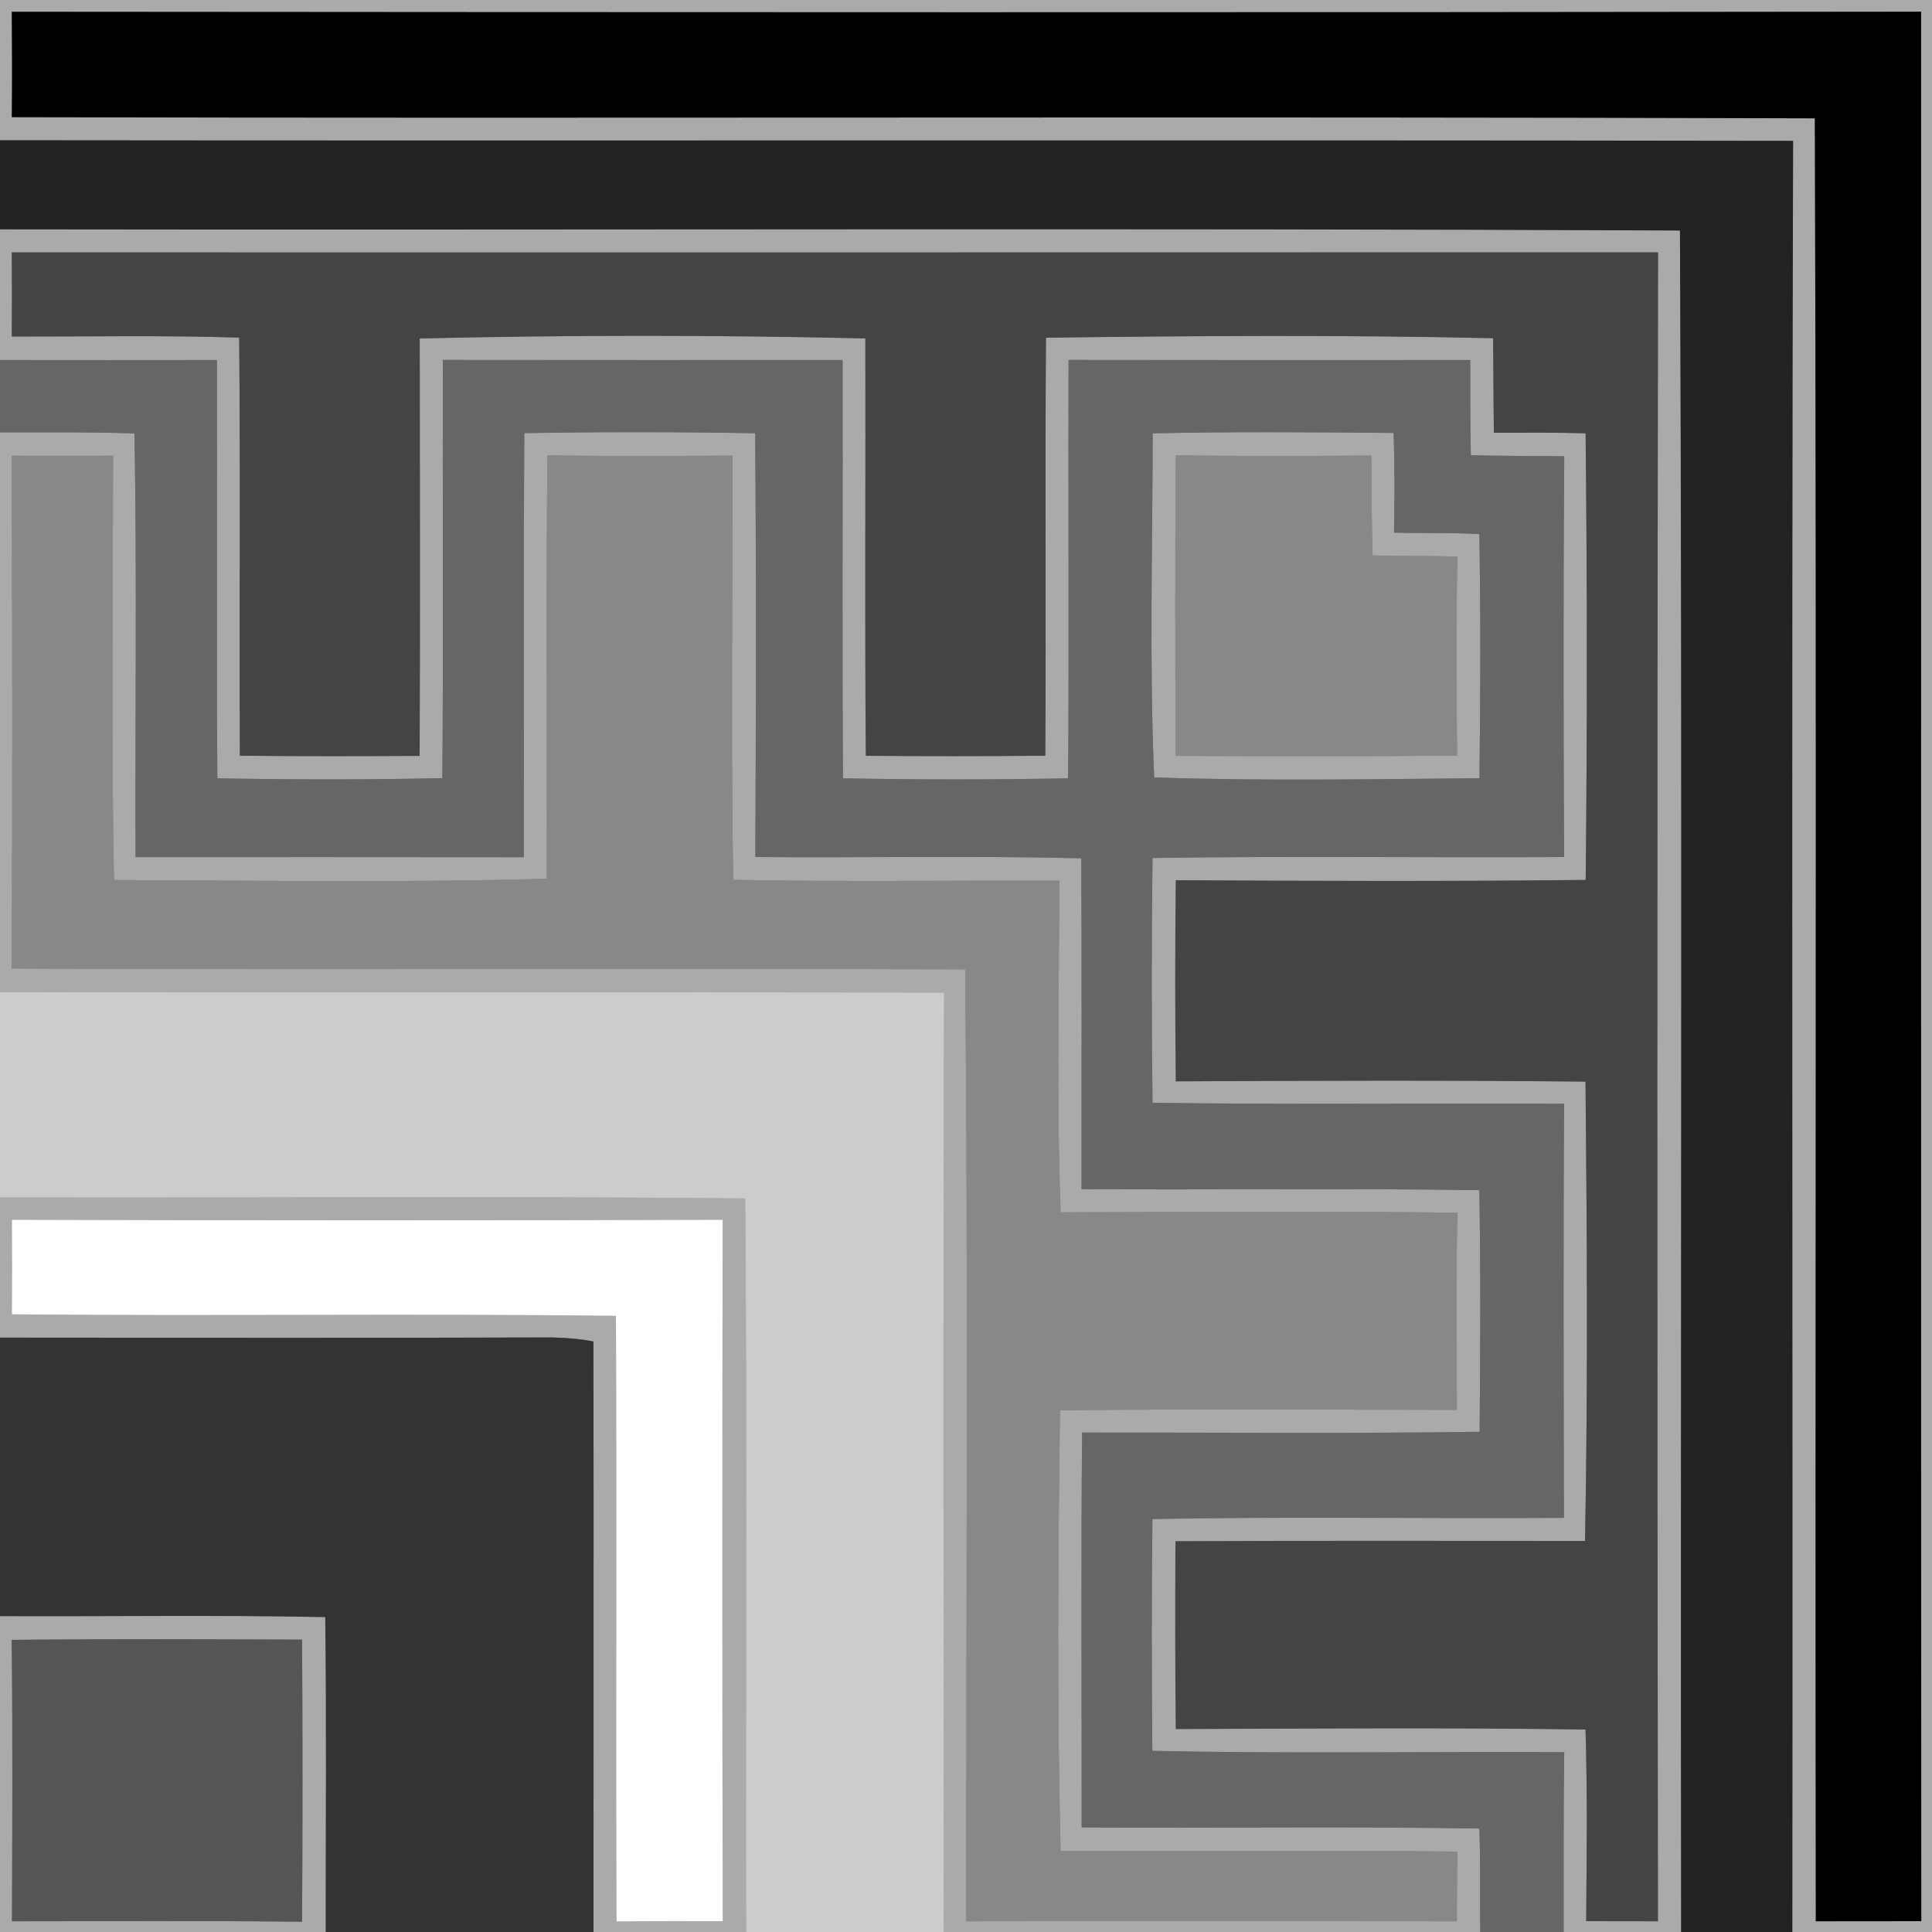 <?xml version="1.0" encoding="UTF-8" ?>
<!DOCTYPE svg PUBLIC "-//W3C//DTD SVG 1.1//EN" "http://www.w3.org/Graphics/SVG/1.1/DTD/svg11.dtd">
<svg xmlns="http://www.w3.org/2000/svg" width="200pt" height="200pt" viewBox="0 0 200 200" version="1.1">
<rect x="0" y="0" width="200" height="200" fill="#808080" stroke="none"/>
<g id="#aaaaaaff">
<path fill="#aaaaaa" opacity="1.00" d=" M 0.00 0.00 L 200.00 0.00 L 200.00 200.00 L 185.54 200.00 C 185.60 138.19 185.44 76.38 185.62 14.58 C 123.75 14.48 61.87 14.59 0.00 14.52 L 0.00 0.00 M 1.22 1.22 C 1.25 4.86 1.26 8.50 1.22 12.13 C 63.44 12.28 125.66 12.04 187.87 12.25 C 188.08 74.46 187.88 136.68 187.97 198.89 C 191.61 198.88 195.25 198.88 198.89 198.88 C 198.85 132.99 198.88 67.10 198.87 1.21 C 132.99 1.30 67.10 1.27 1.22 1.22 Z"/>
<path fill="#aaaaaa" opacity="1.00" d=" M 0.00 23.74 C 57.97 23.83 115.94 23.60 173.91 23.86 C 174.18 82.57 173.94 141.29 174.03 200.00 L 161.87 200.00 C 161.88 193.79 161.84 187.59 161.93 181.38 C 147.72 181.31 133.50 181.55 119.29 181.25 C 119.22 173.25 119.20 165.25 119.30 157.25 C 133.50 156.98 147.70 157.22 161.90 157.13 C 161.87 142.84 161.82 128.54 161.92 114.26 C 147.72 114.19 133.51 114.36 119.31 114.16 C 119.20 105.72 119.20 97.27 119.31 88.82 C 133.51 88.60 147.72 88.80 161.92 88.72 C 161.84 74.89 161.83 61.06 161.93 47.23 C 158.71 47.20 155.48 47.21 152.26 47.12 C 152.19 43.84 152.21 40.55 152.20 37.27 C 138.34 37.28 124.48 37.28 110.62 37.26 C 110.57 51.70 110.68 66.13 110.57 80.57 C 102.80 80.72 95.04 80.72 87.27 80.57 C 87.16 66.14 87.26 51.70 87.23 37.27 C 73.43 37.27 59.63 37.28 45.84 37.26 C 45.81 51.69 45.91 66.12 45.79 80.55 C 38.03 80.73 30.26 80.71 22.50 80.57 C 22.40 66.13 22.50 51.70 22.46 37.27 C 14.97 37.28 7.49 37.28 0.00 37.27 L 0.00 23.74 M 1.22 26.13 C 1.24 29.03 1.24 31.94 1.22 34.84 C 9.07 34.85 16.92 34.70 24.76 34.95 C 24.89 49.37 24.76 63.80 24.83 78.23 C 31.03 78.30 37.23 78.28 43.44 78.25 C 43.50 63.85 43.46 49.45 43.45 35.04 C 58.82 34.67 74.21 34.68 89.58 35.03 C 89.62 49.44 89.51 63.84 89.63 78.24 C 95.82 78.29 102.02 78.29 108.21 78.23 C 108.30 63.81 108.17 49.38 108.28 34.96 C 123.70 34.76 139.14 34.66 154.56 35.01 C 154.61 38.27 154.59 41.54 154.65 44.80 C 157.82 44.79 160.98 44.76 164.14 44.86 C 164.31 60.27 164.31 75.68 164.15 91.09 C 150.01 91.25 135.86 91.20 121.72 91.12 C 121.64 98.06 121.64 105.00 121.72 111.94 C 135.85 111.87 149.99 111.82 164.13 111.97 C 164.29 127.82 164.38 143.68 164.08 159.52 C 149.95 159.52 135.82 159.48 121.68 159.55 C 121.66 166.03 121.64 172.51 121.72 178.99 C 135.85 178.94 149.99 178.83 164.13 179.04 C 164.34 185.65 164.25 192.27 164.20 198.88 C 166.68 198.89 169.15 198.89 171.63 198.89 C 171.55 141.30 171.54 83.71 171.64 26.12 C 114.83 26.14 58.03 26.13 1.22 26.13 Z"/>
<path fill="#aaaaaa" opacity="1.00" d=" M 0.00 44.76 C 4.64 44.76 9.28 44.71 13.92 44.87 C 14.18 59.49 13.98 74.11 14.03 88.73 C 27.43 88.73 40.83 88.72 54.23 88.74 C 54.27 74.11 54.17 59.47 54.28 44.84 C 62.24 44.70 70.21 44.71 78.17 44.85 C 78.30 59.47 78.26 74.09 78.19 88.72 C 89.43 88.81 100.68 88.57 111.93 88.85 C 112.00 100.27 111.95 111.68 111.96 123.10 C 125.68 123.19 139.42 122.99 153.14 123.21 C 153.28 131.54 153.24 139.88 153.17 148.22 C 139.45 148.42 125.73 148.28 112.02 148.30 C 111.89 161.93 111.99 175.55 111.97 189.18 C 125.69 189.27 139.42 189.06 153.14 189.29 C 153.27 192.86 153.19 196.43 153.23 200.00 L 97.68 200.00 C 97.72 167.58 97.60 135.16 97.74 102.75 C 65.16 102.68 32.58 102.77 0.00 102.70 L 0.00 44.76 M 1.21 47.18 C 1.27 64.87 1.31 82.56 1.20 100.26 C 34.10 100.42 67.01 100.22 99.92 100.35 C 100.23 133.19 100.02 166.04 100.02 198.89 C 116.95 198.86 133.88 198.87 150.81 198.89 C 150.82 196.48 150.83 194.08 150.86 191.68 C 137.17 191.51 123.48 191.67 109.79 191.60 C 109.42 176.40 109.53 161.19 109.73 145.99 C 123.42 145.85 137.12 145.93 150.82 145.95 C 150.77 139.15 150.72 132.34 150.87 125.54 C 137.18 125.37 123.49 125.47 109.80 125.50 C 109.37 114.06 109.63 102.61 109.66 91.17 C 98.41 91.13 87.15 91.30 75.90 91.08 C 75.66 76.44 75.85 61.81 75.82 47.17 C 69.43 47.20 63.05 47.24 56.67 47.14 C 56.51 61.75 56.65 76.36 56.60 90.97 C 41.67 91.39 26.73 91.15 11.80 91.10 C 11.52 76.46 11.68 61.82 11.71 47.18 C 8.21 47.19 4.71 47.19 1.21 47.18 Z"/>
<path fill="#aaaaaa" opacity="1.00" d=" M 119.33 44.86 C 127.64 44.68 135.95 44.74 144.26 44.82 C 144.39 48.26 144.36 51.70 144.31 55.14 C 147.25 55.22 150.20 55.12 153.14 55.29 C 153.28 63.71 153.26 72.13 153.15 80.56 C 141.93 80.66 130.69 80.86 119.48 80.48 C 118.97 68.63 119.31 56.73 119.33 44.86 M 121.72 47.13 C 121.64 57.50 121.65 67.87 121.71 78.25 C 131.42 78.28 141.13 78.31 150.84 78.22 C 150.76 71.36 150.73 64.49 150.87 57.63 C 147.94 57.51 145.01 57.60 142.09 57.50 C 141.99 54.05 141.98 50.61 141.96 47.16 C 135.21 47.21 128.46 47.24 121.72 47.13 Z"/>
<path fill="#aaaaaa" opacity="1.00" d=" M 0.00 123.96 C 25.71 124.03 51.43 123.81 77.14 124.07 C 77.35 149.38 77.18 174.69 77.23 200.00 L 61.44 200.00 C 61.43 179.62 61.47 159.24 61.43 138.87 C 59.99 138.58 58.51 138.48 57.04 138.45 C 38.02 138.52 19.01 138.48 0.00 138.47 L 0.00 123.96 M 1.23 126.27 C 1.25 129.53 1.25 132.80 1.23 136.06 C 22.07 136.26 42.92 135.96 63.76 136.22 C 63.86 157.11 63.74 178.01 63.82 198.91 C 67.49 198.87 71.15 198.87 74.82 198.88 C 74.76 174.67 74.77 150.47 74.81 126.27 C 50.29 126.35 25.76 126.34 1.23 126.27 Z"/>
<path fill="#aaaaaa" opacity="1.00" d=" M 0.00 167.30 C 11.22 167.35 22.45 167.17 33.67 167.40 C 33.81 178.26 33.71 189.13 33.72 200.00 L 0.00 200.00 L 0.00 167.30 M 1.21 169.76 C 1.32 179.47 1.27 189.18 1.24 198.89 C 11.25 198.89 21.26 198.82 31.27 198.94 C 31.33 189.20 31.33 179.46 31.27 169.73 C 21.25 169.70 11.23 169.65 1.21 169.76 Z"/>
</g>
<g id="#000000ff">
<path fill="#000000" opacity="1.00" d=" M 1.22 1.22 C 67.10 1.27 132.99 1.30 198.87 1.21 C 198.88 67.10 198.85 132.99 198.89 198.88 C 195.25 198.88 191.61 198.88 187.97 198.89 C 187.88 136.68 188.08 74.46 187.87 12.25 C 125.66 12.04 63.44 12.28 1.22 12.13 C 1.26 8.50 1.25 4.86 1.22 1.22 Z"/>
</g>
<g id="#ffffffff">
<path fill="#ffffff" opacity="1.00" d=" M 1.23 126.27 C 25.76 126.34 50.29 126.35 74.81 126.27 C 74.77 150.47 74.76 174.67 74.82 198.88 C 71.15 198.87 67.49 198.87 63.82 198.91 C 63.74 178.01 63.86 157.11 63.76 136.22 C 42.92 135.96 22.07 136.26 1.23 136.06 C 1.25 132.80 1.25 129.53 1.23 126.27 Z"/>
</g>
<g id="#444444ff">
<path fill="#444444" opacity="1.00" d=" M 1.22 26.13 C 58.03 26.13 114.83 26.14 171.64 26.12 C 171.54 83.71 171.55 141.30 171.63 198.89 C 169.15 198.89 166.68 198.89 164.20 198.88 C 164.25 192.27 164.34 185.65 164.13 179.04 C 149.99 178.83 135.85 178.94 121.72 178.99 C 121.64 172.51 121.66 166.03 121.68 159.55 C 135.82 159.48 149.95 159.52 164.08 159.52 C 164.38 143.68 164.29 127.82 164.13 111.97 C 149.99 111.82 135.85 111.87 121.72 111.94 C 121.64 105.00 121.64 98.06 121.72 91.12 C 135.86 91.20 150.01 91.25 164.15 91.09 C 164.31 75.68 164.31 60.27 164.14 44.86 C 160.98 44.76 157.82 44.79 154.65 44.80 C 154.59 41.54 154.61 38.27 154.56 35.01 C 139.14 34.66 123.70 34.76 108.28 34.96 C 108.17 49.38 108.30 63.81 108.21 78.23 C 102.02 78.29 95.82 78.29 89.63 78.24 C 89.51 63.84 89.62 49.44 89.58 35.03 C 74.21 34.68 58.82 34.67 43.45 35.04 C 43.46 49.45 43.50 63.85 43.44 78.25 C 37.23 78.28 31.03 78.30 24.83 78.23 C 24.76 63.80 24.89 49.37 24.76 34.95 C 16.92 34.70 9.07 34.85 1.22 34.84 C 1.24 31.94 1.24 29.03 1.22 26.13 Z"/>
</g>
<g id="#ff">
<path fill="#888888" opacity="1.00" d=" M 1.21 47.18 C 4.71 47.19 8.21 47.19 11.71 47.18 C 11.68 61.82 11.52 76.46 11.80 91.10 C 26.73 91.15 41.67 91.39 56.60 90.97 C 56.65 76.36 56.51 61.75 56.67 47.14 C 63.05 47.24 69.43 47.20 75.82 47.17 C 75.85 61.81 75.66 76.44 75.90 91.08 C 87.15 91.30 98.41 91.13 109.66 91.17 C 109.63 102.61 109.37 114.06 109.80 125.50 C 123.49 125.47 137.18 125.37 150.87 125.54 C 150.72 132.34 150.77 139.15 150.82 145.95 C 137.12 145.93 123.42 145.85 109.73 145.99 C 109.53 161.19 109.42 176.40 109.79 191.60 C 123.48 191.67 137.17 191.51 150.86 191.68 C 150.83 194.08 150.82 196.48 150.81 198.89 C 133.88 198.87 116.95 198.86 100.02 198.89 C 100.02 166.04 100.23 133.19 99.92 100.35 C 67.01 100.22 34.10 100.42 1.20 100.26 C 1.31 82.56 1.27 64.87 1.21 47.18 Z"/>
<path fill="#888888" opacity="1.00" d=" M 121.72 47.13 C 128.46 47.24 135.21 47.21 141.96 47.16 C 141.98 50.61 141.99 54.05 142.09 57.50 C 145.01 57.60 147.94 57.51 150.87 57.63 C 150.73 64.49 150.76 71.36 150.84 78.22 C 141.13 78.31 131.42 78.28 121.71 78.25 C 121.65 67.87 121.64 57.50 121.72 47.13 Z"/>
</g>
<g id="#555555ff">
<path fill="#555555" opacity="1.00" d=" M 1.21 169.76 C 11.23 169.65 21.25 169.70 31.27 169.73 C 31.33 179.46 31.33 189.20 31.27 198.94 C 21.26 198.82 11.25 198.89 1.24 198.89 C 1.27 189.18 1.32 179.47 1.21 169.76 Z"/>
</g>
<g id="#222222ff">
<path fill="#222222" opacity="1.00" d=" M 0.00 14.52 C 61.87 14.59 123.75 14.48 185.62 14.58 C 185.44 76.38 185.60 138.19 185.54 200.00 L 174.03 200.00 C 173.94 141.29 174.18 82.57 173.91 23.86 C 115.94 23.60 57.97 23.83 0.00 23.74 L 0.00 14.52 Z"/>
</g>
<g id="#666666ff">
<path fill="#666666" opacity="1.00" d=" M 0.00 37.27 C 7.49 37.28 14.97 37.28 22.46 37.27 C 22.50 51.70 22.40 66.13 22.50 80.57 C 30.26 80.71 38.03 80.73 45.79 80.55 C 45.91 66.12 45.81 51.69 45.84 37.26 C 59.63 37.28 73.43 37.27 87.23 37.27 C 87.26 51.70 87.16 66.14 87.27 80.57 C 95.04 80.72 102.80 80.72 110.57 80.57 C 110.68 66.13 110.57 51.70 110.62 37.26 C 124.48 37.28 138.34 37.28 152.20 37.27 C 152.21 40.55 152.19 43.84 152.26 47.12 C 155.48 47.21 158.71 47.20 161.93 47.23 C 161.83 61.06 161.84 74.89 161.92 88.72 C 147.72 88.80 133.51 88.60 119.31 88.82 C 119.20 97.27 119.20 105.72 119.31 114.16 C 133.51 114.36 147.72 114.19 161.92 114.26 C 161.82 128.54 161.87 142.84 161.90 157.13 C 147.70 157.22 133.50 156.98 119.30 157.25 C 119.20 165.25 119.22 173.25 119.29 181.25 C 133.50 181.55 147.72 181.31 161.93 181.38 C 161.84 187.59 161.88 193.79 161.87 200.00 L 153.23 200.00 C 153.19 196.43 153.27 192.86 153.14 189.29 C 139.42 189.06 125.69 189.27 111.97 189.18 C 111.99 175.55 111.89 161.93 112.02 148.30 C 125.73 148.28 139.45 148.42 153.17 148.22 C 153.24 139.88 153.28 131.54 153.14 123.21 C 139.42 122.99 125.68 123.19 111.96 123.10 C 111.95 111.68 112.00 100.27 111.93 88.85 C 100.68 88.57 89.43 88.81 78.19 88.72 C 78.26 74.09 78.30 59.47 78.17 44.85 C 70.21 44.71 62.24 44.70 54.28 44.84 C 54.17 59.47 54.27 74.11 54.23 88.74 C 40.83 88.72 27.43 88.73 14.03 88.73 C 13.98 74.11 14.18 59.49 13.92 44.87 C 9.28 44.71 4.64 44.76 0.00 44.76 L 0.00 37.27 M 119.33 44.86 C 119.31 56.73 118.97 68.63 119.48 80.48 C 130.69 80.86 141.93 80.66 153.15 80.56 C 153.26 72.13 153.28 63.71 153.14 55.29 C 150.20 55.12 147.25 55.22 144.31 55.14 C 144.36 51.70 144.39 48.26 144.26 44.82 C 135.95 44.74 127.64 44.68 119.33 44.86 Z"/>
</g>
<g id="#ccccccff">
<path fill="#cccccc" opacity="1.00" d=" M 0.00 102.70 C 32.58 102.77 65.16 102.68 97.74 102.75 C 97.60 135.16 97.72 167.58 97.68 200.00 L 77.23 200.00 C 77.18 174.69 77.35 149.38 77.14 124.07 C 51.43 123.81 25.71 124.03 0.00 123.96 L 0.00 102.70 Z"/>
</g>
<g id="#333333ff">
<path fill="#333333" opacity="1.00" d=" M 0.00 138.47 C 19.01 138.48 38.02 138.52 57.04 138.45 C 58.51 138.48 59.99 138.58 61.43 138.87 C 61.47 159.24 61.43 179.62 61.44 200.00 L 33.72 200.00 C 33.71 189.13 33.81 178.26 33.67 167.40 C 22.45 167.17 11.22 167.35 0.00 167.30 L 0.00 138.47 Z"/>
</g>
</svg>